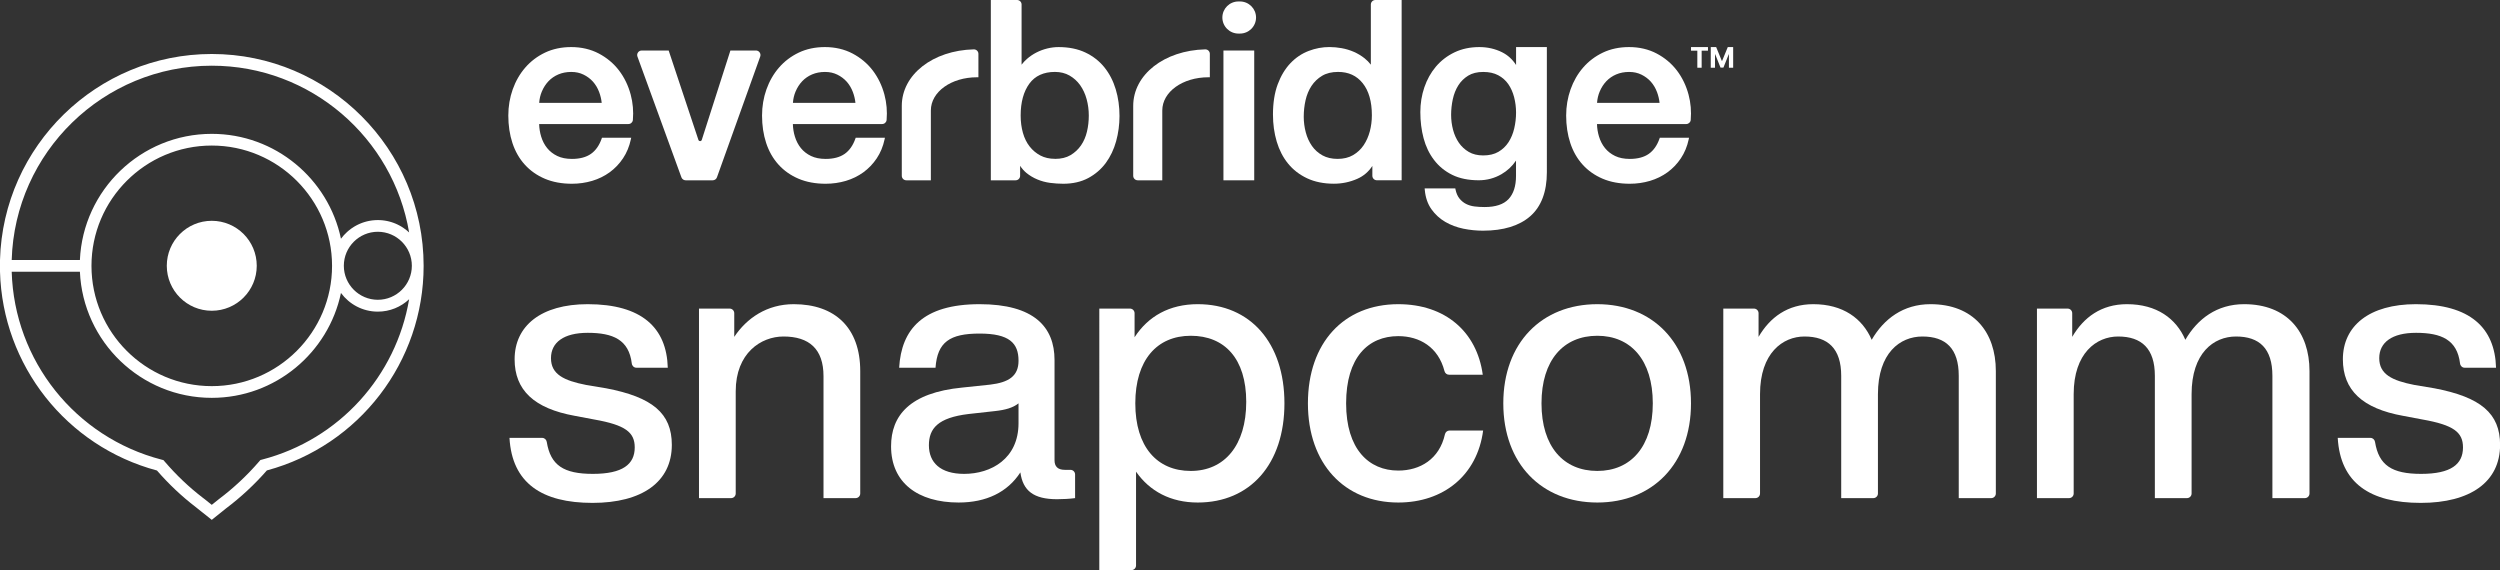 <?xml version="1.0" encoding="utf-8"?>
<!-- Generator: Adobe Illustrator 27.1.1, SVG Export Plug-In . SVG Version: 6.00 Build 0)  -->
<svg version="1.1" id="Layer_1" xmlns="http://www.w3.org/2000/svg" xmlns:xlink="http://www.w3.org/1999/xlink" x="0px" y="0px"
	 viewBox="0 0 602.808 137.454" style="enable-background:new 0 0 602.808 137.454;" xml:space="preserve">
<rect x="0" y="0" width="602.808" height="137.454" fill="#333333" stroke="none"/>
<style type="text/css">
	.st0{fill:#FFFFFF;}
</style>
<g>
	<g>
		<g>
			<path class="st0" d="M122.846,105.583h7.885c0.557,0,1.015,0.416,1.104,0.966
				c0.913,5.645,4.065,7.713,11.117,7.713c7.174,0,10.097-2.302,10.097-6.377
				c0-3.631-2.215-5.402-9.743-6.731l-4.695-0.886
				c-9.83-1.772-14.525-6.2-14.525-13.639c0-8.06,6.378-13.285,17.626-13.285
				c13.02,0,19.042,5.668,19.307,15.322h-7.569c-0.578,0-1.041-0.445-1.11-1.02
				c-0.694-5.73-4.511-7.396-10.628-7.396c-5.757,0-8.857,2.304-8.857,6.111
				c0,3.898,3.099,5.403,8.503,6.465l4.782,0.797
				c11.159,2.126,15.854,6.024,15.854,13.641c0,8.945-7.175,13.993-19.131,13.993
				C130.641,121.259,123.467,116.477,122.846,105.583z"/>
			<path class="st0" d="M207.423,89.464v29.529c0,0.616-0.499,1.115-1.115,1.115h-7.741
				V90.704c0-6.554-3.455-9.566-9.655-9.566c-5.402,0-11.513,3.985-11.513,13.198
				v24.658c0,0.616-0.499,1.115-1.115,1.115h-7.741V74.407h7.387
				c0.616,0,1.115,0.499,1.115,1.115v5.704c3.011-4.517,7.882-7.882,14.347-7.882
				C201.312,73.345,207.423,79.013,207.423,89.464z"/>
			<path class="st0" d="M259.229,114.404v5.704c-1.328,0.178-2.922,0.265-4.339,0.265
				c-5.668,0-8.236-2.037-8.857-6.465c-3.099,4.784-8.237,7.263-14.879,7.263
				c-9.831,0-16.297-4.782-16.297-13.55c0-7.351,4.428-12.931,17.183-14.171
				l6.731-0.708c4.428-0.532,6.82-2.037,6.82-5.757
				c0-4.252-2.214-6.554-9.389-6.554c-7.174,0-10.184,2.037-10.627,8.237h-8.769
				c0.532-9.212,5.668-15.322,19.396-15.322c13.109,0,18.069,5.491,18.069,13.461
				v24.18c0,1.416,0.708,2.302,2.48,2.302h1.363
				C258.73,113.289,259.229,113.788,259.229,114.404z M245.59,102.041V97.257
				c-1.329,1.064-3.188,1.594-5.668,1.861l-6.377,0.708
				c-7.351,0.886-9.565,3.455-9.565,7.529c0,4.162,2.745,6.907,8.503,6.907
				C238.948,114.262,245.59,110.631,245.59,102.041z"/>
			<path class="st0" d="M309.708,97.257c0,14.614-8.237,23.914-20.903,23.914
				c-6.554,0-11.602-2.745-14.879-7.439v22.62c0,0.616-0.499,1.115-1.115,1.115
				h-7.741V74.407h7.387c0.616,0,1.115,0.499,1.115,1.115v5.793
				c3.277-5.049,8.414-7.971,15.233-7.971
				C301.471,73.345,309.708,82.644,309.708,97.257z M300.496,96.903
				c0-10.451-5.225-15.941-13.374-15.941c-8.148,0-13.374,5.845-13.374,16.296
				c0,10.452,5.225,16.297,13.374,16.297C295.271,113.554,300.496,107.355,300.496,96.903z"
				/>
			<path class="st0" d="M315.369,97.257c0-14.613,8.68-23.912,21.788-23.912
				c11.337,0,18.953,6.642,20.371,17.005h-8.147c-0.519,0-0.953-0.366-1.083-0.869
				c-1.483-5.775-5.99-8.432-11.141-8.432c-7.263,0-12.577,5.138-12.577,16.208
				c0,11.071,5.492,16.208,12.577,16.208c5.236,0,9.909-2.737,11.253-8.75
				c0.116-0.52,0.557-0.904,1.09-0.904h8.117
				c-1.418,10.806-9.566,17.359-20.46,17.359
				C324.225,121.17,315.369,111.871,315.369,97.257z"/>
			<path class="st0" d="M362.481,97.257c0-14.613,9.3-23.912,22.673-23.912
				c13.285,0,22.585,9.3,22.585,23.912c0,14.614-9.3,23.914-22.585,23.914
				C371.78,121.17,362.481,111.871,362.481,97.257z M398.528,97.257
				c0-10.451-5.314-16.296-13.374-16.296c-8.148,0-13.463,5.845-13.463,16.296
				c0,10.452,5.314,16.297,13.463,16.297C393.214,113.554,398.528,107.709,398.528,97.257z"
				/>
			<path class="st0" d="M481.243,89.464v29.529c0,0.616-0.499,1.115-1.115,1.115h-7.829
				v-29.493c0-6.554-3.101-9.477-8.769-9.477c-5.402,0-10.716,3.985-10.716,13.906
				v23.949c0,0.616-0.499,1.115-1.115,1.115h-7.741v-29.493
				c0-6.554-3.19-9.477-8.858-9.477c-5.225,0-10.716,3.985-10.716,13.906v23.949
				c0,0.616-0.499,1.115-1.115,1.115h-7.741V74.407h7.387
				c0.616,0,1.115,0.499,1.115,1.115v5.704c2.745-4.694,6.996-7.882,13.196-7.882
				c7.174,0,11.869,3.453,14.082,8.59c2.923-5.048,7.618-8.59,14.171-8.59
				C475.841,73.345,481.243,80.075,481.243,89.464z"/>
			<path class="st0" d="M556.872,89.464v29.529c0,0.616-0.499,1.115-1.115,1.115h-7.829
				v-29.493c0-6.554-3.101-9.477-8.769-9.477c-5.402,0-10.716,3.985-10.716,13.906
				v23.949c0,0.616-0.499,1.115-1.115,1.115h-7.741v-29.493
				c0-6.554-3.19-9.477-8.858-9.477c-5.225,0-10.716,3.985-10.716,13.906v23.949
				c0,0.616-0.499,1.115-1.115,1.115h-7.741V74.407h7.387
				c0.616,0,1.115,0.499,1.115,1.115v5.704c2.745-4.694,6.996-7.882,13.196-7.882
				c7.174,0,11.869,3.453,14.082,8.59c2.923-5.048,7.618-8.59,14.171-8.59
				C551.47,73.345,556.872,80.075,556.872,89.464z"/>
			<path class="st0" d="M563.682,105.583h7.885c0.557,0,1.015,0.416,1.104,0.966
				c0.913,5.645,4.065,7.713,11.117,7.713c7.174,0,10.097-2.302,10.097-6.377
				c0-3.631-2.215-5.402-9.743-6.731l-4.695-0.886
				c-9.83-1.772-14.525-6.2-14.525-13.639c0-8.06,6.378-13.285,17.626-13.285
				c13.02,0,19.042,5.668,19.307,15.322h-7.569c-0.578,0-1.041-0.445-1.11-1.02
				c-0.694-5.73-4.511-7.396-10.628-7.396c-5.757,0-8.857,2.304-8.857,6.111
				c0,3.898,3.099,5.403,8.503,6.465l4.782,0.797
				c11.159,2.126,15.854,6.024,15.854,13.641c0,8.945-7.175,13.993-19.131,13.993
				C571.476,121.259,564.303,116.477,563.682,105.583z"/>
		</g>
		<g>
			<g>
				<g>
					<g>
						<path class="st0" d="M149.263,16.994c-1.289-1.687-2.932-3.067-4.883-4.093
							c-1.957-1.027-4.195-1.55-6.65-1.55c-2.33,0-4.457,0.451-6.31,1.334
							c-1.852,0.883-3.456,2.099-4.765,3.609c-1.309,1.51-2.324,3.276-3.03,5.264
							c-0.7,1.981-1.06,4.099-1.06,6.303c0,2.393,0.334,4.623,0.995,6.624
							c0.661,2.007,1.662,3.766,2.978,5.211c1.309,1.452,2.939,2.596,4.831,3.4
							c1.892,0.804,4.091,1.21,6.539,1.21c1.682,0,3.319-0.236,4.87-0.693
							c1.551-0.464,2.972-1.158,4.222-2.066c1.25-0.909,2.337-2.04,3.227-3.374
							c0.89-1.334,1.525-2.87,1.885-4.557l0.085-0.399h-7.049l-0.078,0.222
							c-0.57,1.621-1.433,2.857-2.579,3.662
							c-1.146,0.804-2.684,1.216-4.582,1.216c-1.368,0-2.559-0.235-3.535-0.706
							c-0.982-0.471-1.8-1.112-2.435-1.896
							c-0.642-0.791-1.132-1.733-1.453-2.792c-0.294-0.968-0.458-1.975-0.484-3.014
							h21.522c0.563,0,1.034-0.431,1.08-0.981c0.177-2.08,0-4.133-0.524-6.101
							C151.495,20.643,150.546,18.681,149.263,16.994z M130.012,24.801
							c0.065-0.974,0.281-1.896,0.642-2.74c0.399-0.948,0.936-1.779,1.597-2.478
							c0.661-0.693,1.46-1.249,2.383-1.641c0.923-0.392,1.964-0.595,3.103-0.595
							c1.139,0,2.088,0.216,2.972,0.647c0.884,0.431,1.649,1.007,2.271,1.7
							c0.622,0.7,1.119,1.53,1.479,2.478c0.321,0.844,0.53,1.726,0.628,2.635
							h-15.068L130.012,24.801z"/>
						<path class="st0" d="M182.279,12.175v0.013h-6.166l-0.072,0.229l-6.827,21.316
							c-0.072,0.216-0.255,0.294-0.406,0.294c-0.072,0-0.314-0.02-0.406-0.294
							l-7.095-21.322l-0.072-0.229h-6.513c-0.353,0-0.687,0.17-0.89,0.464
							c-0.203,0.294-0.255,0.66-0.131,0.994l10.604,29.123
							c0.157,0.425,0.569,0.713,1.021,0.713h6.526c0.458,0,0.87-0.288,1.021-0.719
							l10.434-29.123c0.118-0.333,0.065-0.706-0.138-0.994
							C182.966,12.352,182.632,12.175,182.279,12.175z"/>
						<path class="st0" d="M210.444,16.994c-1.29-1.687-2.932-3.067-4.883-4.093
							c-1.957-1.027-4.196-1.55-6.65-1.55c-2.33,0-4.458,0.451-6.31,1.334
							c-1.852,0.883-3.456,2.099-4.765,3.609c-1.309,1.51-2.324,3.276-3.031,5.264
							c-0.7,1.981-1.06,4.099-1.06,6.303c0,2.393,0.334,4.623,0.995,6.624
							c0.661,2.007,1.663,3.766,2.978,5.211c1.309,1.452,2.939,2.596,4.831,3.4
							c1.892,0.804,4.091,1.21,6.539,1.21c1.682,0,3.319-0.236,4.87-0.693
							c1.552-0.464,2.972-1.158,4.222-2.066c1.25-0.909,2.337-2.04,3.227-3.374
							c0.89-1.334,1.525-2.87,1.885-4.557l0.085-0.399h-7.049l-0.079,0.222
							c-0.569,1.621-1.433,2.857-2.579,3.662c-1.146,0.804-2.684,1.216-4.582,1.216
							c-1.368,0-2.559-0.235-3.535-0.706c-0.982-0.471-1.8-1.112-2.435-1.896
							c-0.642-0.791-1.132-1.733-1.453-2.792c-0.295-0.968-0.458-1.975-0.484-3.014
							h21.522c0.563,0,1.034-0.431,1.08-0.981c0.177-2.08,0-4.133-0.524-6.101
							C212.676,20.643,211.727,18.681,210.444,16.994z M191.194,24.801
							c0.065-0.974,0.281-1.896,0.642-2.74c0.399-0.948,0.936-1.779,1.597-2.478
							c0.661-0.693,1.459-1.249,2.383-1.641c0.923-0.392,1.964-0.595,3.102-0.595
							c1.139,0,2.088,0.216,2.972,0.647c0.884,0.431,1.65,1.007,2.271,1.7
							c0.622,0.7,1.119,1.53,1.479,2.478c0.321,0.844,0.53,1.726,0.628,2.635
							h-15.068L191.194,24.801z"/>
						<path class="st0" d="M266.305,16.249c-1.211-1.51-2.756-2.72-4.595-3.59
							c-1.839-0.87-4.013-1.308-6.461-1.308c-0.89,0-1.806,0.111-2.716,0.333
							c-0.91,0.222-1.794,0.549-2.625,0.974c-0.831,0.425-1.604,0.948-2.291,1.556
							c-0.478,0.418-0.91,0.883-1.289,1.38V1.085C246.328,0.484,245.836,0,245.241,0
							l0.007-0.013h-6.336V43.476h5.976c0.602,0,1.086-0.49,1.086-1.085v-2.413
							c0.432,0.667,0.943,1.242,1.506,1.707c0.792,0.654,1.689,1.184,2.664,1.589
							c0.969,0.405,2.003,0.68,3.076,0.824c1.061,0.137,2.127,0.209,3.155,0.209
							c2.298,0,4.326-0.464,6.029-1.373c1.695-0.909,3.122-2.138,4.235-3.648
							c1.106-1.51,1.944-3.269,2.487-5.231c0.537-1.955,0.812-4.002,0.812-6.074
							c0-2.275-0.301-4.44-0.903-6.434C268.432,19.538,267.515,17.759,266.305,16.249z
							 M262.534,27.855c0,1.347-0.144,2.616-0.438,3.864
							c-0.288,1.236-0.766,2.354-1.434,3.328c-0.661,0.961-1.518,1.759-2.533,2.361
							c-1.008,0.602-2.271,0.902-3.744,0.902l-0.013-0.013
							c-1.329,0-2.501-0.268-3.495-0.791c-1.001-0.53-1.879-1.256-2.592-2.164
							c-0.72-0.909-1.27-2.021-1.63-3.289
							c-0.367-1.288-0.55-2.7-0.55-4.204c0-3.191,0.707-5.78,2.101-7.683
							c1.368-1.876,3.45-2.825,6.173-2.825c1.316,0,2.5,0.294,3.515,0.876
							c1.021,0.588,1.885,1.373,2.566,2.334c0.687,0.974,1.211,2.106,1.551,3.361
							C262.358,25.18,262.534,26.508,262.534,27.855z"/>
						<rect x="295" y="12.182" class="st0" width="7.423" height="31.294"/>
						<path class="st0" d="M330.543,1.085v14.509c-0.438-0.569-0.942-1.085-1.512-1.537
							c-0.792-0.628-1.663-1.151-2.592-1.556c-0.93-0.405-1.911-0.7-2.919-0.883
							c-1.001-0.183-2.003-0.275-2.965-0.275c-1.695,0-3.378,0.314-5.014,0.942
							c-1.643,0.628-3.122,1.622-4.392,2.955c-1.27,1.334-2.304,3.047-3.063,5.087
							c-0.759,2.04-1.145,4.492-1.145,7.284c0,2.315,0.301,4.505,0.903,6.525
							c0.602,2.027,1.518,3.812,2.73,5.296c1.211,1.498,2.762,2.694,4.595,3.557
							c1.833,0.863,4.006,1.308,6.461,1.308c1.977,0,3.875-0.399,5.649-1.183
							c1.506-0.667,2.723-1.707,3.626-3.099v2.367
							c0,0.602,0.491,1.085,1.087,1.085h5.976V-0h-6.336
							C331.027-0,330.543,0.49,330.543,1.085z M330.791,27.796
							c0,1.308-0.164,2.602-0.491,3.858c-0.327,1.242-0.831,2.374-1.499,3.368
							c-0.661,0.981-1.525,1.785-2.559,2.387s-2.284,0.902-3.718,0.902h-0.013
							c-1.401,0-2.625-0.288-3.639-0.85c-1.021-0.569-1.872-1.327-2.527-2.269
							c-0.668-0.954-1.172-2.053-1.492-3.276
							c-0.327-1.229-0.491-2.498-0.491-3.766c0-1.353,0.144-2.694,0.438-3.989
							c0.288-1.275,0.773-2.439,1.434-3.446c0.661-1,1.525-1.824,2.566-2.446
							c1.028-0.614,2.324-0.928,3.836-0.928c2.526,0,4.471,0.889,5.943,2.72
							C330.045,21.891,330.791,24.487,330.791,27.796z"/>
						<path class="st0" d="M365.561,15.673c-0.856-1.347-1.99-2.38-3.377-3.073
							c-1.663-0.83-3.508-1.249-5.485-1.249h-0.006
							c-2.212,0-4.229,0.432-5.989,1.275c-1.754,0.843-3.253,2.001-4.471,3.433
							c-1.211,1.432-2.147,3.112-2.788,4.995c-0.642,1.883-0.969,3.89-0.969,5.97
							c0,2.23,0.262,4.355,0.785,6.31c0.523,1.968,1.368,3.734,2.52,5.237
							c1.152,1.517,2.631,2.726,4.385,3.59c1.754,0.87,3.914,1.308,6.401,1.308
							c1.944,0,3.79-0.49,5.472-1.465c1.414-0.817,2.592-1.916,3.507-3.282v3.707
							c0,2.426-0.607,4.309-1.805,5.584c-1.198,1.269-3.129,1.909-5.754,1.909
							c-0.851,0-1.676-0.046-2.448-0.144c-0.746-0.091-1.44-0.301-2.056-0.615
							c-0.609-0.314-1.139-0.752-1.584-1.308
							c-0.438-0.549-0.759-1.282-0.942-2.171l-0.052-0.262h-7.39l0.033,0.36
							c0.164,1.831,0.7,3.4,1.604,4.669c0.89,1.255,2.016,2.282,3.338,3.054
							c1.309,0.765,2.782,1.314,4.372,1.641c1.578,0.32,3.168,0.477,4.719,0.477
							c4.922,0,8.76-1.177,11.404-3.492c2.65-2.328,3.999-5.891,3.999-10.586
							V11.351h-7.423V15.673z M357.638,37.479c-1.353-0-2.524-0.282-3.479-0.843
							c-0.962-0.562-1.767-1.308-2.389-2.21
							c-0.628-0.915-1.1-1.961-1.407-3.126c-0.308-1.17-0.465-2.387-0.465-3.622
							c0-1.236,0.137-2.498,0.406-3.753c0.269-1.242,0.714-2.36,1.322-3.328
							c0.602-0.961,1.407-1.752,2.383-2.354c0.969-0.595,2.186-0.896,3.626-0.896
							c1.44,0,2.618,0.268,3.613,0.791c0.995,0.53,1.813,1.249,2.436,2.145
							c0.627,0.909,1.1,1.975,1.407,3.158c0.308,1.196,0.465,2.439,0.465,3.707
							c0,1.269-0.146,2.557-0.439,3.806c-0.288,1.242-0.753,2.36-1.382,3.335
							c-0.621,0.955-1.439,1.739-2.44,2.321
							C360.306,37.191,359.07,37.479,357.638,37.479z"/>
						<path class="st0" d="M407.152,22.826c-0.582-2.184-1.531-4.145-2.815-5.832
							c-1.29-1.687-2.932-3.067-4.883-4.093c-1.956-1.027-4.194-1.55-6.651-1.55
							c-2.328,0-4.457,0.451-6.31,1.334c-1.852,0.883-3.456,2.099-4.765,3.609
							c-1.31,1.51-2.323,3.276-3.03,5.264c-0.7,1.981-1.061,4.099-1.061,6.303
							c0,2.393,0.336,4.623,0.996,6.624c0.66,2.007,1.662,3.766,2.977,5.211
							c1.31,1.452,2.941,2.596,4.832,3.4c1.891,0.804,4.091,1.21,6.539,1.21
							c1.682,0,3.319-0.236,4.869-0.693c1.55-0.464,2.972-1.158,4.222-2.066
							s2.336-2.04,3.226-3.374c0.89-1.334,1.525-2.87,1.886-4.557l0.084-0.399
							h-7.049l-0.078,0.222c-0.571,1.621-1.435,2.857-2.58,3.662
							c-1.144,0.804-2.683,1.216-4.58,1.216c-1.368,0-2.56-0.235-3.537-0.706
							c-0.982-0.471-1.799-1.112-2.434-1.896
							c-0.641-0.791-1.133-1.733-1.452-2.792c-0.294-0.968-0.459-1.975-0.484-3.014
							h21.52c0.562,0,1.035-0.431,1.08-0.981
							C407.852,26.848,407.675,24.795,407.152,22.826z M389.709,17.942
							c0.923-0.392,1.964-0.595,3.103-0.595s2.087,0.216,2.972,0.647
							c0.884,0.431,1.648,1.007,2.269,1.7c0.624,0.7,1.122,1.53,1.48,2.478
							c0.322,0.844,0.532,1.726,0.63,2.635h-15.068l-0.008-0.007
							c0.067-0.974,0.283-1.896,0.644-2.74c0.397-0.948,0.935-1.779,1.595-2.478
							C387.988,18.89,388.785,18.334,389.709,17.942z"/>
						<path class="st0" d="M298.987,0.353h-0.373c-2.141,0-3.875,1.739-3.875,3.871
							s1.741,3.871,3.875,3.871h0.373c2.141,0,3.875-1.739,3.875-3.871
							S301.12,0.353,298.987,0.353z"/>
						<path class="st0" d="M234.833,11.902h-0.026c-9.903,0.248-17.365,6.107-17.365,13.627
							v16.861c0,0.601,0.491,1.085,1.086,1.085h5.924V26.64
							c0-4.492,4.896-8.01,11.14-8.01h0.327v-5.649
							C235.92,12.386,235.429,11.902,234.833,11.902z"/>
						<path class="st0" d="M290.634,11.902h-0.026c-9.903,0.248-17.365,6.107-17.365,13.627
							v16.861c0,0.601,0.491,1.085,1.087,1.085h5.924V26.64
							c0-4.492,4.896-8.01,11.14-8.01h0.327v-5.649
							C291.721,12.386,291.23,11.902,290.634,11.902z"/>
					</g>
				</g>
				<g>
					<path class="st0" d="M407.742,12.219v-0.868h4.09v0.868h-1.525v4.112h-1.041v-4.112
						H407.742z"/>
					<path class="st0" d="M412.508,11.351h1.298l1.371,3.346h0.058l1.371-3.346h1.298
						v4.98h-1.021v-3.241h-0.041l-1.289,3.217h-0.696l-1.289-3.229h-0.041v3.253
						h-1.021V11.351z"/>
				</g>
			</g>
		</g>
	</g>
	<path class="st0" d="M51.062,13.019c-27.695,0-50.313,22.155-51.063,49.672h-0.02v1.411
		v1.411H0c0.617,22.55,15.982,42.083,37.847,47.938
		c2.84,3.273,5.975,6.231,9.329,8.801l3.885,3.097l3.409-2.737
		c3.584-2.693,6.906-5.781,9.881-9.182c22.277-6.002,37.795-26.223,37.795-49.328
		C102.145,35.935,79.229,13.019,51.062,13.019z M63.213,110.811l-0.426,0.111
		l-0.287,0.333c-2.92,3.386-6.199,6.452-9.744,9.114l-1.696,1.361l-1.681-1.349
		l-0.491-0.373c-3.307-2.534-6.397-5.47-9.186-8.727l-0.289-0.337l-0.43-0.111
		C18.136,105.441,3.441,86.924,2.821,65.514h16.444
		c0.74,16.898,14.719,30.416,31.796,30.416c15.31,0,28.129-10.866,31.152-25.291
		c2.012,2.73,5.249,4.503,8.892,4.503c2.914,0,5.568-1.135,7.543-2.986
		C95.527,90.639,81.828,105.965,63.213,110.811z M22.057,64.102
		c0-15.993,13.011-29.005,29.005-29.005c15.993,0,29.004,13.011,29.004,29.005
		c0,15.993-13.011,29.004-29.004,29.004C35.068,93.107,22.057,80.096,22.057,64.102z
		 M91.106,72.285c-4.522,0-8.2-3.678-8.2-8.2
		c0-4.522,3.678-8.2,8.2-8.2s8.2,3.678,8.2,8.2
		C99.306,68.607,95.627,72.285,91.106,72.285z M97.267,54.95
		c-0.002-0.001-0.004-0.003-0.006-0.004c-0.14-0.094-0.281-0.185-0.425-0.273
		c-0.012-0.008-0.025-0.015-0.037-0.023c-0.134-0.081-0.27-0.159-0.407-0.234
		c-0.022-0.012-0.043-0.024-0.065-0.036c-0.129-0.07-0.26-0.136-0.392-0.201
		c-0.03-0.015-0.061-0.03-0.091-0.045c-0.124-0.059-0.25-0.116-0.377-0.171
		c-0.039-0.017-0.077-0.034-0.116-0.05c-0.121-0.051-0.243-0.098-0.366-0.145
		c-0.045-0.017-0.09-0.035-0.136-0.051c-0.118-0.043-0.237-0.082-0.357-0.121
		c-0.052-0.017-0.103-0.034-0.155-0.05c-0.115-0.035-0.232-0.067-0.348-0.099
		c-0.057-0.016-0.114-0.032-0.172-0.047c-0.114-0.029-0.229-0.055-0.345-0.08
		c-0.061-0.013-0.121-0.028-0.183-0.04c-0.114-0.023-0.229-0.042-0.344-0.062
		c-0.064-0.011-0.127-0.023-0.192-0.033c-0.117-0.018-0.235-0.031-0.353-0.045
		c-0.063-0.007-0.126-0.017-0.19-0.023c-0.126-0.013-0.254-0.021-0.381-0.029
		c-0.056-0.004-0.112-0.009-0.169-0.012c-0.184-0.009-0.369-0.014-0.556-0.014
		c-0.211,0-0.42,0.007-0.628,0.019c-0.068,0.004-0.136,0.01-0.204,0.016
		c-0.139,0.01-0.278,0.022-0.416,0.038c-0.079,0.009-0.158,0.02-0.237,0.03
		c-0.126,0.017-0.252,0.036-0.377,0.058c-0.081,0.014-0.161,0.028-0.242,0.043
		c-0.124,0.024-0.247,0.051-0.37,0.079c-0.077,0.018-0.154,0.034-0.23,0.053
		c-0.142,0.036-0.283,0.076-0.423,0.118c-0.104,0.031-0.207,0.063-0.31,0.097
		c-0.128,0.042-0.256,0.085-0.381,0.131c-0.095,0.035-0.187,0.073-0.28,0.111
		c-0.087,0.035-0.175,0.07-0.261,0.107c-0.101,0.044-0.2,0.089-0.3,0.136
		c-0.074,0.034-0.147,0.07-0.22,0.106c-0.106,0.052-0.211,0.106-0.315,0.162
		c-0.057,0.031-0.114,0.063-0.17,0.094c-0.116,0.065-0.231,0.13-0.345,0.198
		c-0.008,0.005-0.016,0.01-0.024,0.015c-0.447,0.273-0.872,0.577-1.274,0.908
		c-0,0-0.001,0.001-0.001,0.001c-0.136,0.112-0.268,0.227-0.398,0.345
		c-0.001,0.001-0.002,0.002-0.003,0.002c-0.546,0.495-1.045,1.041-1.483,1.635
		C79.191,43.142,66.371,32.275,51.062,32.275c-17.077,0-31.056,13.518-31.796,30.416
		H2.821c0.75-25.96,22.102-46.85,48.24-46.85
		c23.868,0,43.745,17.418,47.589,40.21C98.221,55.648,97.757,55.281,97.267,54.95z"/>
	<circle class="st0" cx="51.062" cy="64.085" r="10.845"/>
</g>
</svg>
